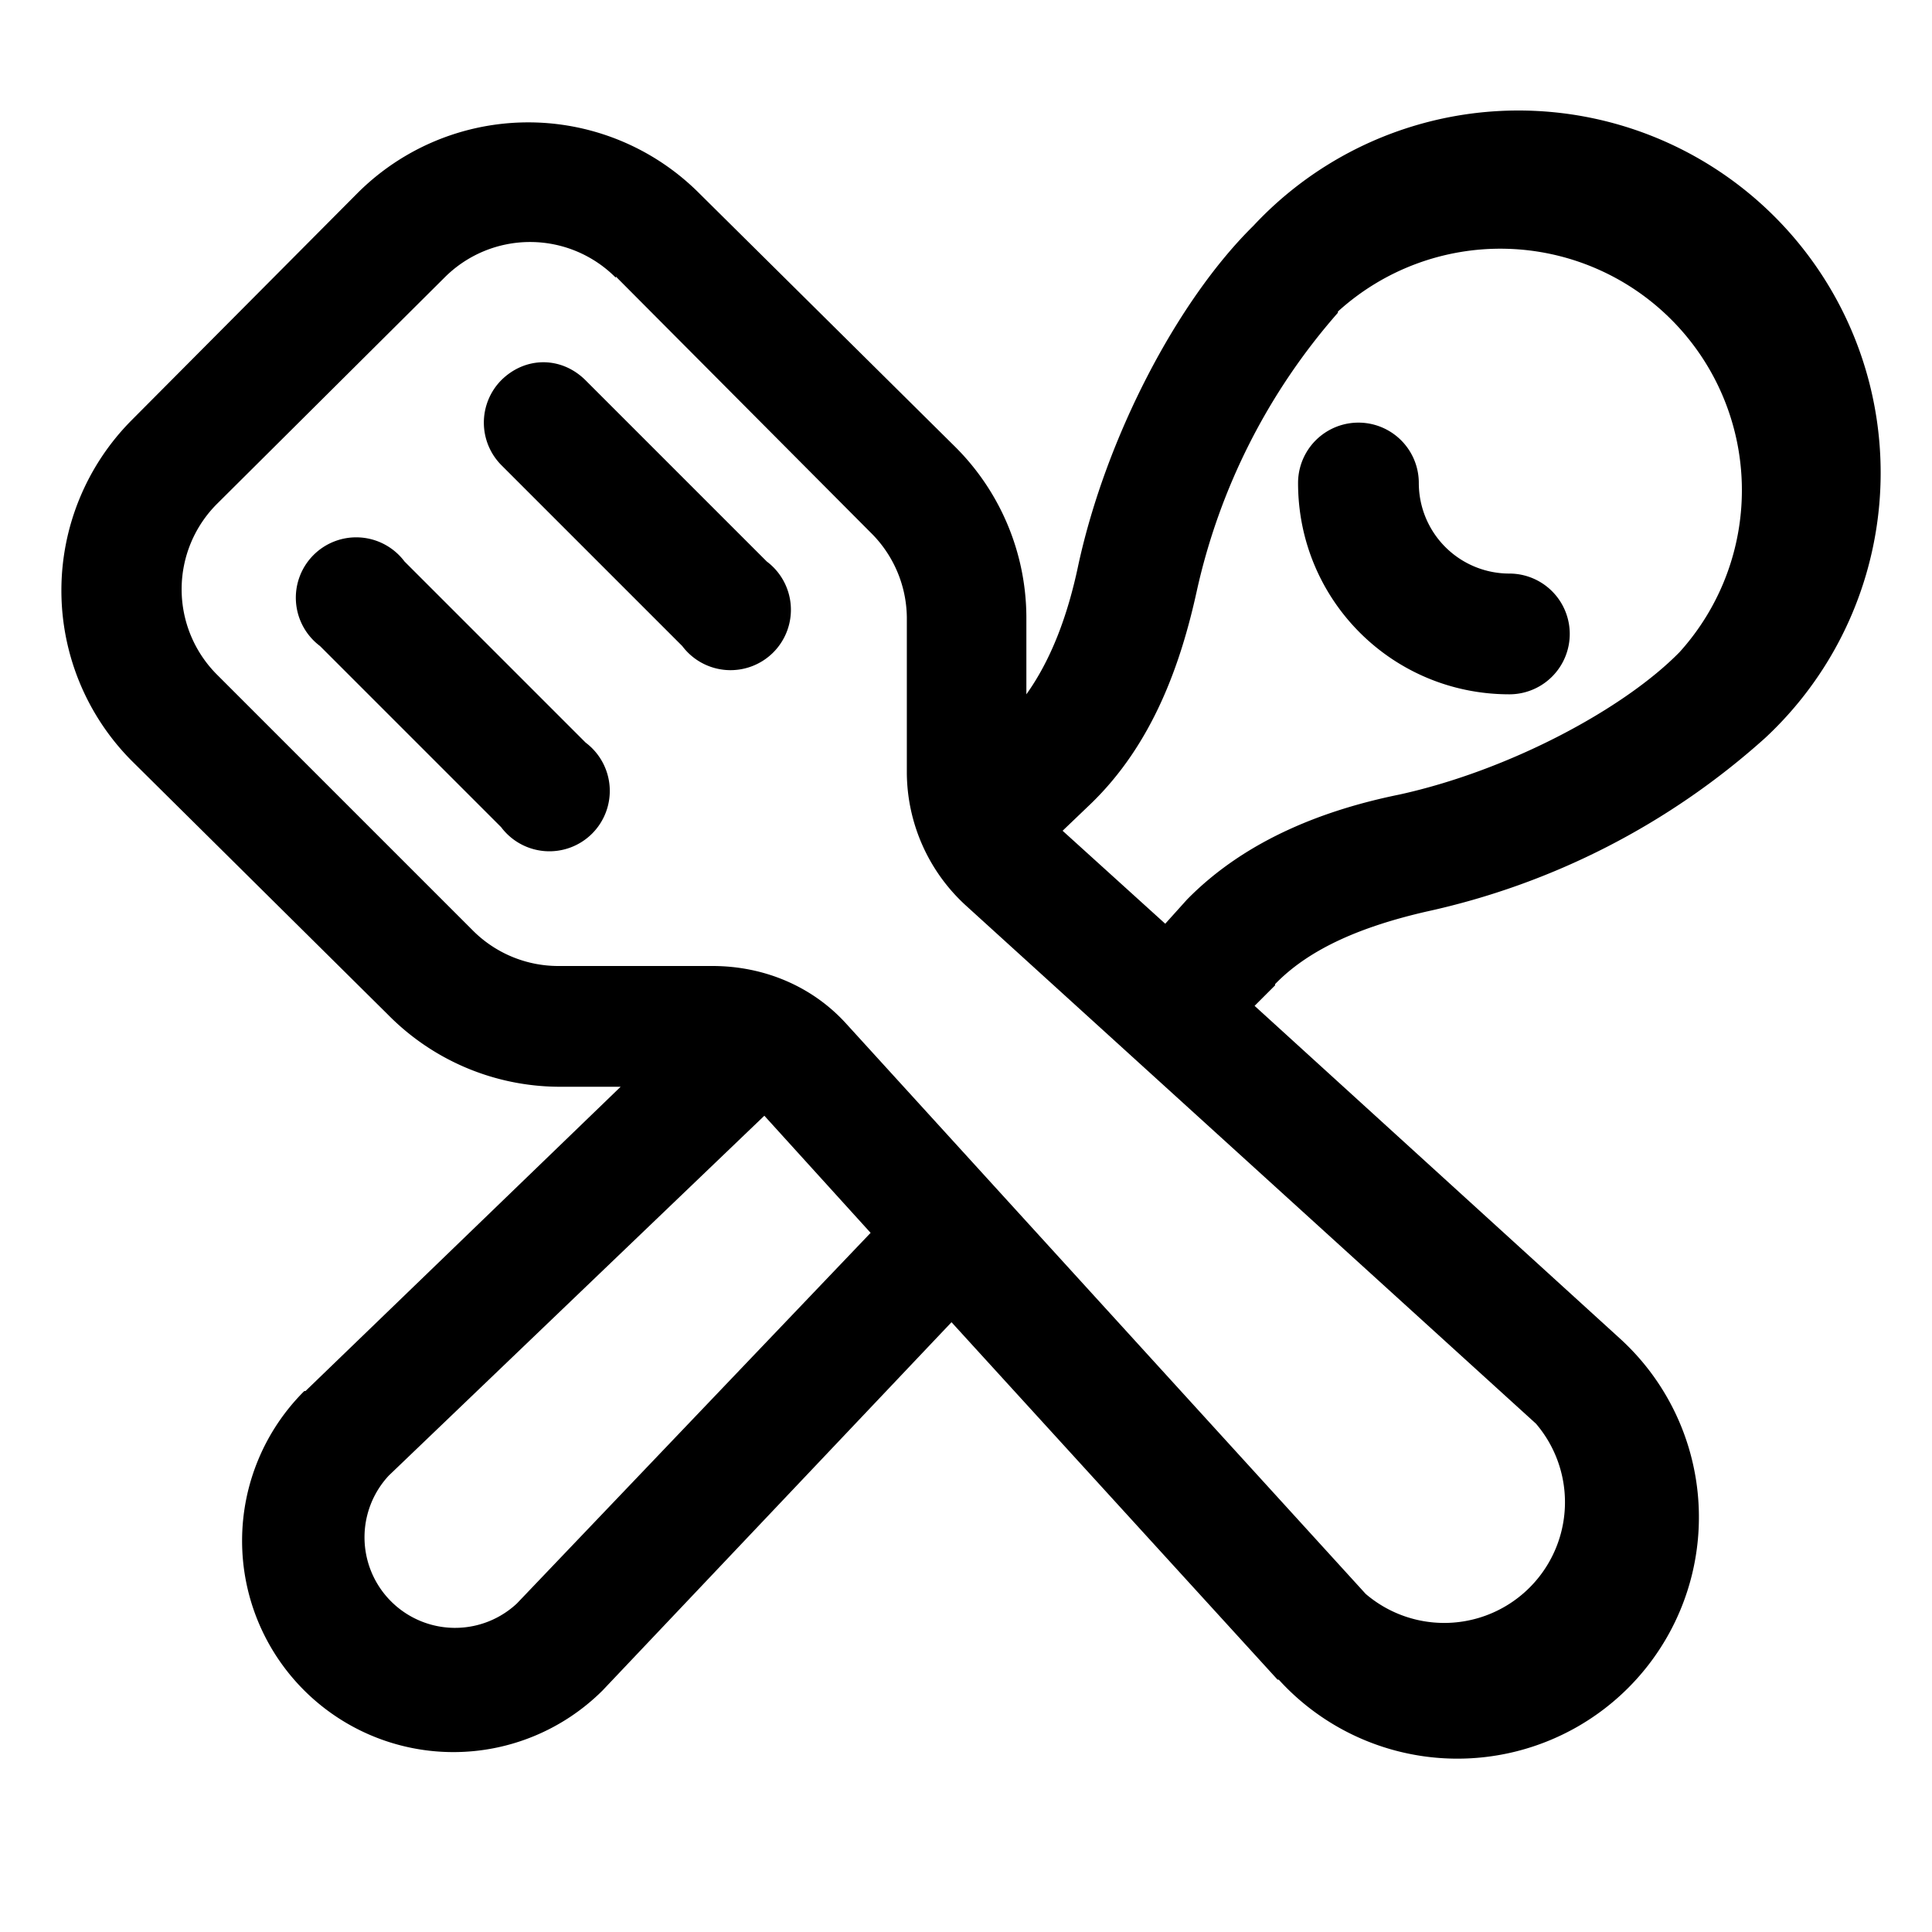 <svg width="16" height="16" viewBox="0 0 16 16" xmlns="http://www.w3.org/2000/svg"><path d="M11.08 2.59A5.19 5.19 0 0 0 9.91 4.9c-.13.59-.36 1.26-.88 1.76l-.23.22.85.77.18-.2c.5-.51 1.17-.75 1.76-.87.91-.2 1.86-.71 2.32-1.18a2 2 0 0 0-2.83-2.82Zm-.52 5.57-.17.17 3.02 2.75a2 2 0 1 1-2.82 2.83h-.01l-2.7-2.96L4.99 14a1.75 1.75 0 0 1-2.47-2.48h.01L5.14 9h-.52a2 2 0 0 1-1.41-.6L1.09 6.3a2 2 0 0 1 0-2.82l1.87-1.88a2 2 0 0 1 2.83 0L7.91 3.7a2 2 0 0 1 .59 1.41v.64c.2-.28.34-.64.43-1.07.23-1.06.82-2.19 1.45-2.81a3 3 0 1 1 4.24 4.24 6.16 6.16 0 0 1-2.81 1.44c-.52.12-.96.3-1.25.6ZM6.33 9.24l-3.11 2.98a.75.75 0 0 0 1.06 1.06l2.93-3.07-.88-.97ZM5.1 2.3a1 1 0 0 0-1.42 0L1.8 4.17a1 1 0 0 0 0 1.42L3.91 7.7a1 1 0 0 0 .71.3H5.9c.43 0 .83.17 1.11.48l4.3 4.72a1 1 0 0 0 1.41-1.41L8 7.5a1.5 1.5 0 0 1-.49-1.1V5.11a1 1 0 0 0-.3-.7L5.1 2.29ZM3.35 4.65a.5.5 0 1 0-.7.7l1.5 1.5a.5.5 0 1 0 .7-.7l-1.5-1.5Zm.8-1.5c.2-.2.5-.2.7 0l1.5 1.5a.5.5 0 1 1-.7.7l-1.5-1.5a.5.5 0 0 1 0-.7Zm7.6.85a.5.5 0 0 0-1 0c0 .97.78 1.75 1.75 1.75a.5.5 0 0 0 0-1 .75.75 0 0 1-.75-.75Z"/></svg>